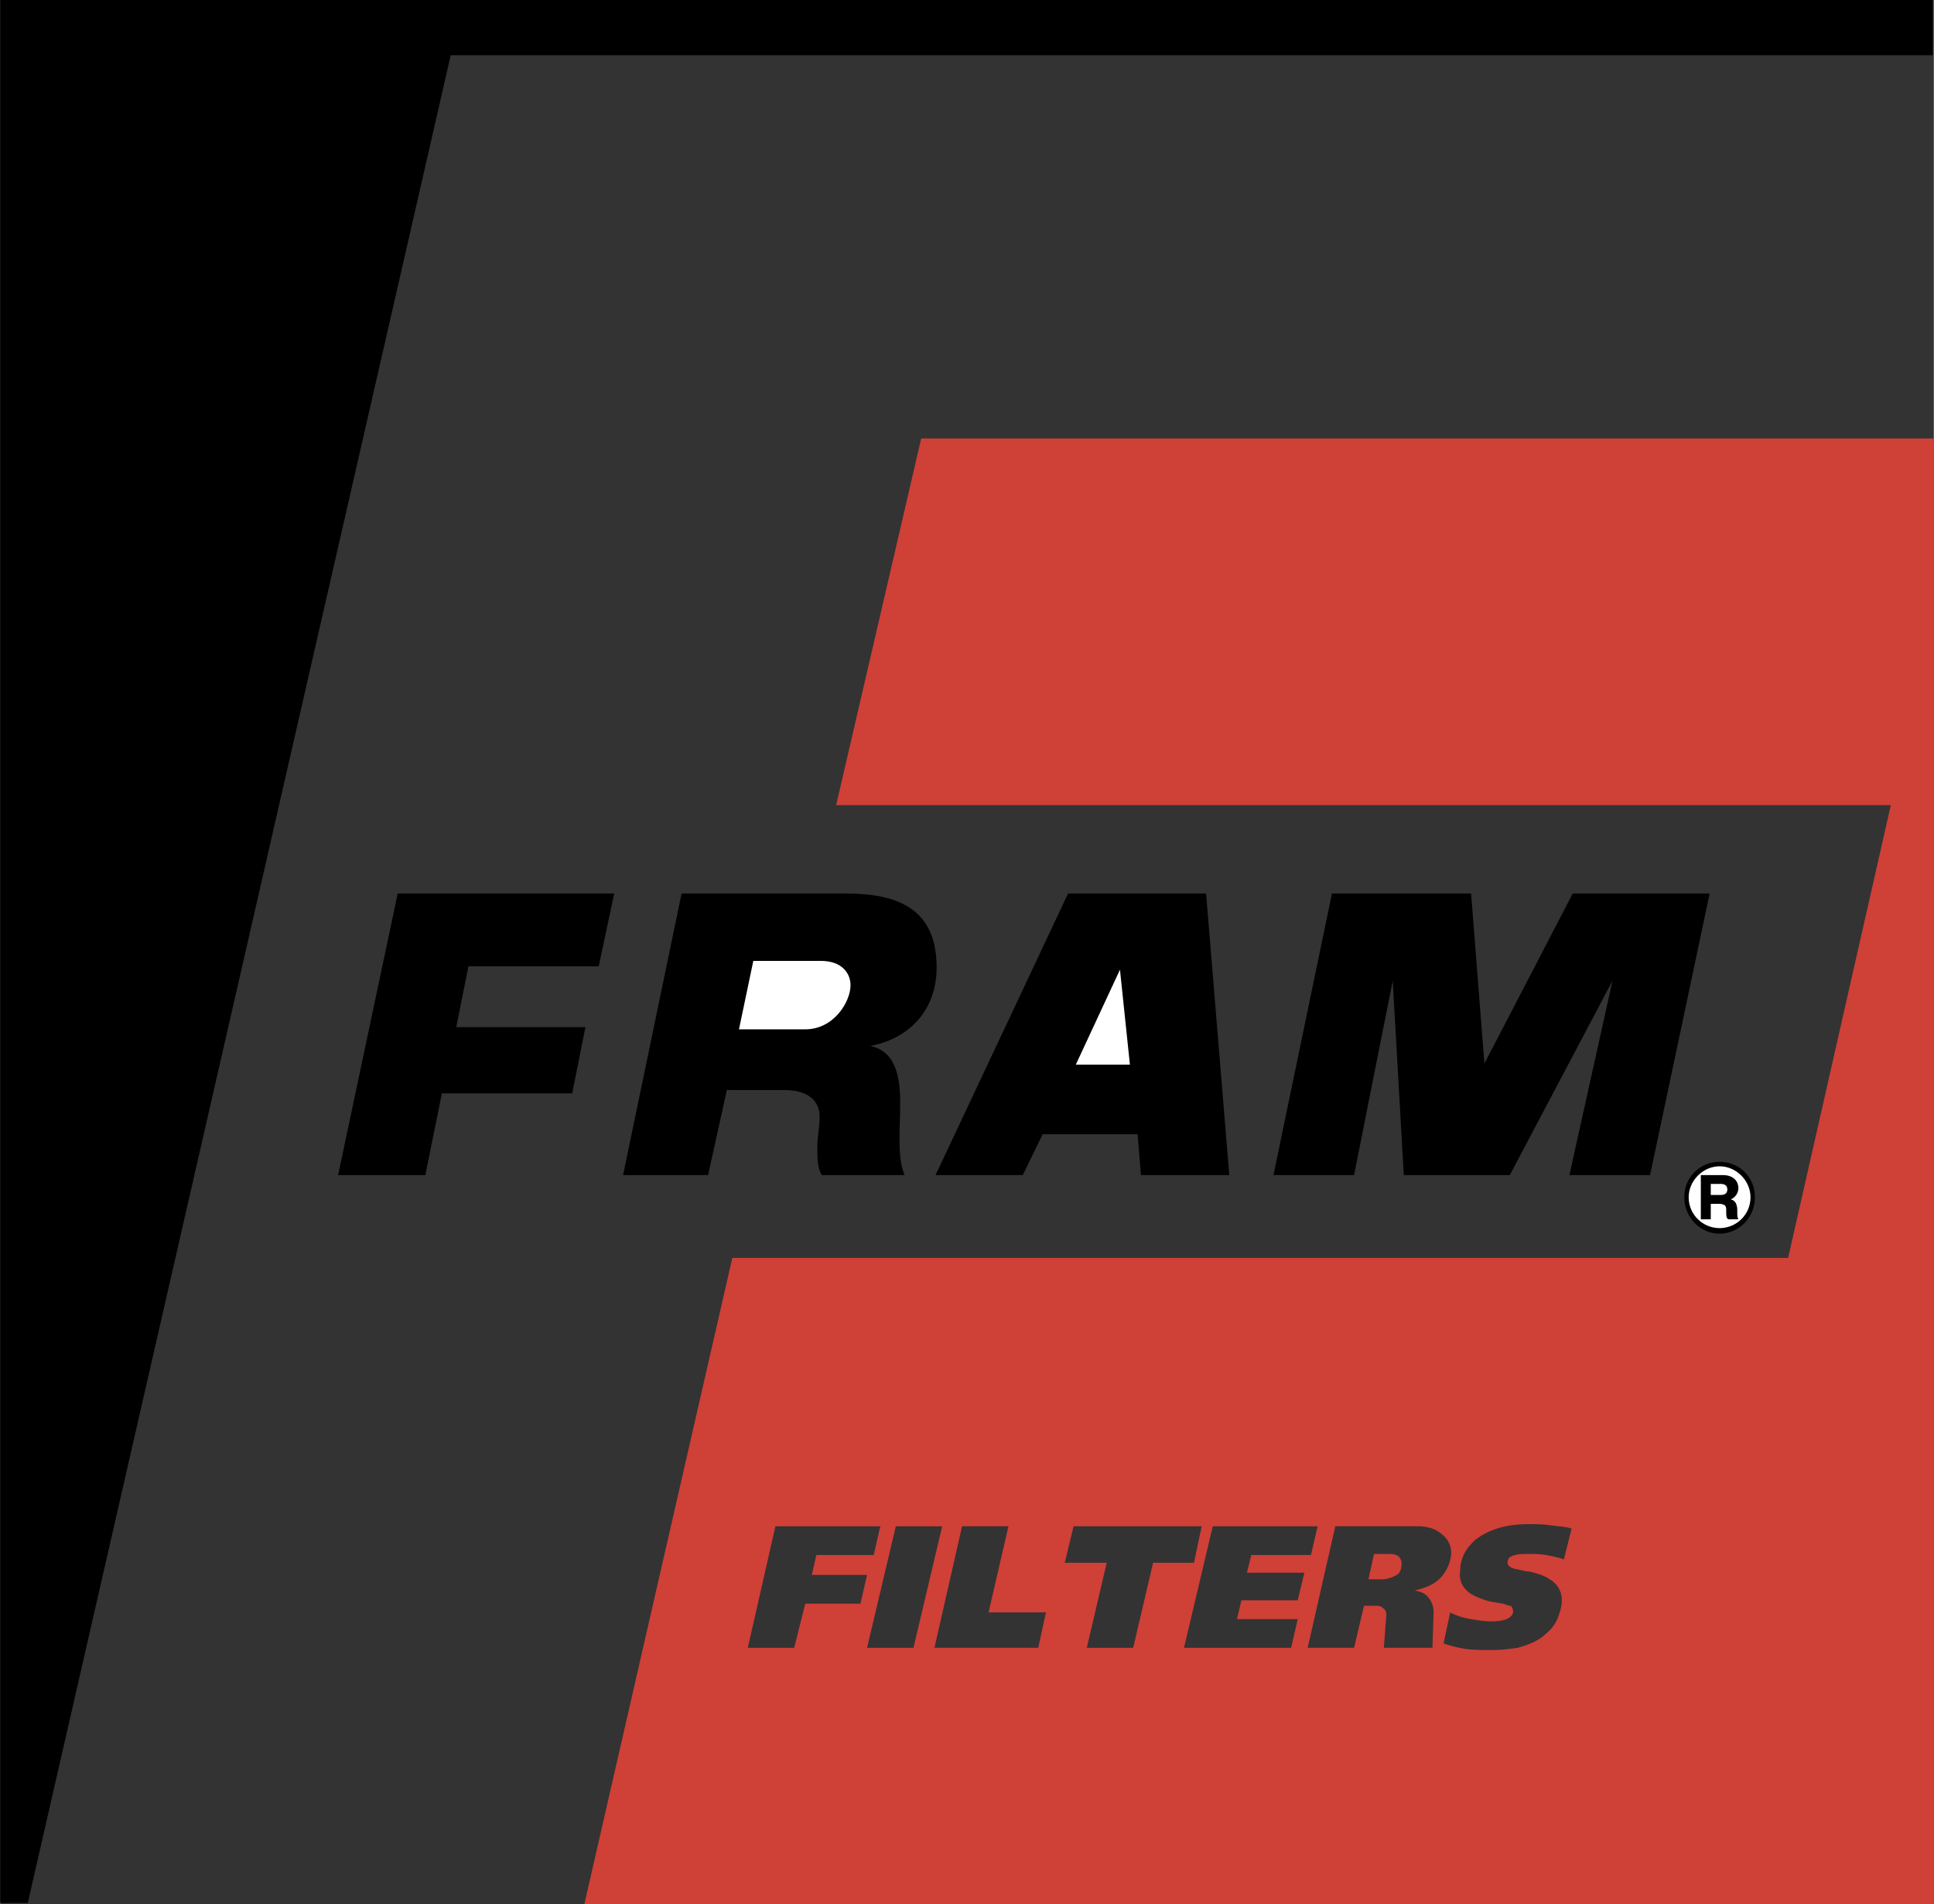 <svg xmlns="http://www.w3.org/2000/svg" width="2500" height="2461" viewBox="0 0 40.06 39.442"><rect x="0" y="0" width="40.06" height="39.442" fill="#333333" stroke="none"/><path d="M19.401 20.042c0-1.235-.823-1.533-1.898-1.533h-3.386l-1.212 5.834h1.761l.389-1.762h1.189c.503 0 .732.229.732.549 0 .274-.046.366-.046.641 0 .252 0 .412.092.572h1.716c-.16-.366-.092-.938-.092-1.487s-.091-1.075-.618-1.189c.847-.161 1.373-.779 1.373-1.625zM24.983 18.509h-2.859l-2.746 5.834h1.808l.411-.847h1.968l.068.847h1.831l-.481-5.834z"/><path d="M40.038 1.144V0H0v39.42h.572L9.334 1.144h30.704z"/><path d="M9.701 20.019H12.4l.321-1.51H8.236l-1.235 5.834h1.807l.343-1.694h2.7l.274-1.372H9.449l.252-1.258z"/><path d="M16.679 21.323h-1.373l.297-1.418h1.396c.458 0 .618.274.618.503 0 .343-.344.915-.938.915zM22.284 22.055l.915-1.968.206 1.968h-1.121z" fill="#fff"/><path d="M34.181 24.343l1.235-5.834h-2.837l-1.83 3.523-.275-3.523h-2.883l-1.212 5.834h1.67l.801-4.027.229 4.027h2.196l2.128-4.027-.893 4.027h1.671zM35.622 24.068c.412 0 .732.32.732.732s-.32.755-.732.755-.732-.343-.732-.755.32-.732.732-.732z"/><path d="M19.081 9.083l-1.762 7.596h21.85l-2.128 9.38H15.168l-3.065 13.384H40.06V9.083H19.081zm13.475 22.581l-.16.641c-.114-.046-.251-.069-.366-.092-.137-.023-.251-.023-.366-.023-.114 0-.206 0-.274.023-.114.023-.16.068-.16.16 0 .068.069.114.206.137.114.023.183.046.252.046.183.045.32.091.412.16a.483.483 0 0 1 .251.458c0 .114-.046.252-.091.366a.783.783 0 0 1-.229.297c-.137.138-.343.229-.595.298-.16.022-.32.046-.526.046-.206 0-.389 0-.549-.023a2.6 2.6 0 0 1-.458-.114l.137-.641c.138.069.274.114.435.138.138.022.274.046.412.046.16 0 .297-.023.366-.069.068-.045.091-.091.091-.137s-.023-.092-.046-.115c-.045 0-.091-.023-.16-.045l-.274-.046c-.251-.068-.435-.16-.503-.252a.42.42 0 0 1-.114-.366c0-.275.114-.48.32-.664.274-.206.618-.32 1.098-.32.138 0 .275 0 .435.022.159.023.296.023.456.069zm-3.523.732a.204.204 0 0 0-.068-.16c-.068-.046-.138-.046-.252-.046h-.251l-.115.526h.229a.605.605 0 0 0 .389-.114c.045-.046.068-.115.068-.206zm1.029-.206a.846.846 0 0 1-.229.503c-.137.137-.32.206-.526.252.091.022.183.045.251.114a.464.464 0 0 1 .138.343l-.023.732h-1.007l.046-.618c.023-.114-.022-.183-.068-.206-.046-.046-.092-.046-.16-.046h-.229l-.206.87h-.961l.572-2.517h1.692c.206 0 .366.046.48.137.162.116.23.253.23.436zm-2.768-.572l-.138.595h-1.235l-.092.366h1.19l-.137.572h-1.167l-.091.389h1.258l-.137.595h-2.219l.595-2.517h2.173zm-2.402 0l-.16.755h-.847l-.412 1.762h-.961l.412-1.762h-.869l.183-.755h2.654zm-3.226 1.784l-.16.732h-2.15l.572-2.517h.961l-.412 1.784h1.189v.001zm-2.15-1.784l-.595 2.517h-.961l.595-2.517h.961zm-1.282 0l-.137.595h-1.189l-.092.412h1.144l-.137.595h-1.144l-.229.915h-.961l.572-2.517h2.173z" fill="#cf4037"/><path d="M35.622 24.16c.343 0 .64.297.64.641 0 .366-.297.64-.64.64s-.641-.274-.641-.64c0-.344.298-.641.641-.641z" fill="#fff"/><path d="M35.233 25.258h.206v-.32h.16c.16 0 .16.068.16.137 0 .115 0 .16.046.183h.206c-.023-.046-.023-.068-.023-.183 0-.091-.022-.206-.137-.229a.257.257 0 0 0 .16-.229c0-.16-.115-.274-.32-.274h-.458v.915z"/><path d="M35.439 24.525h.206c.068 0 .137.023.137.115s-.068.114-.137.114h-.206v-.229z" fill="#fff"/></svg>